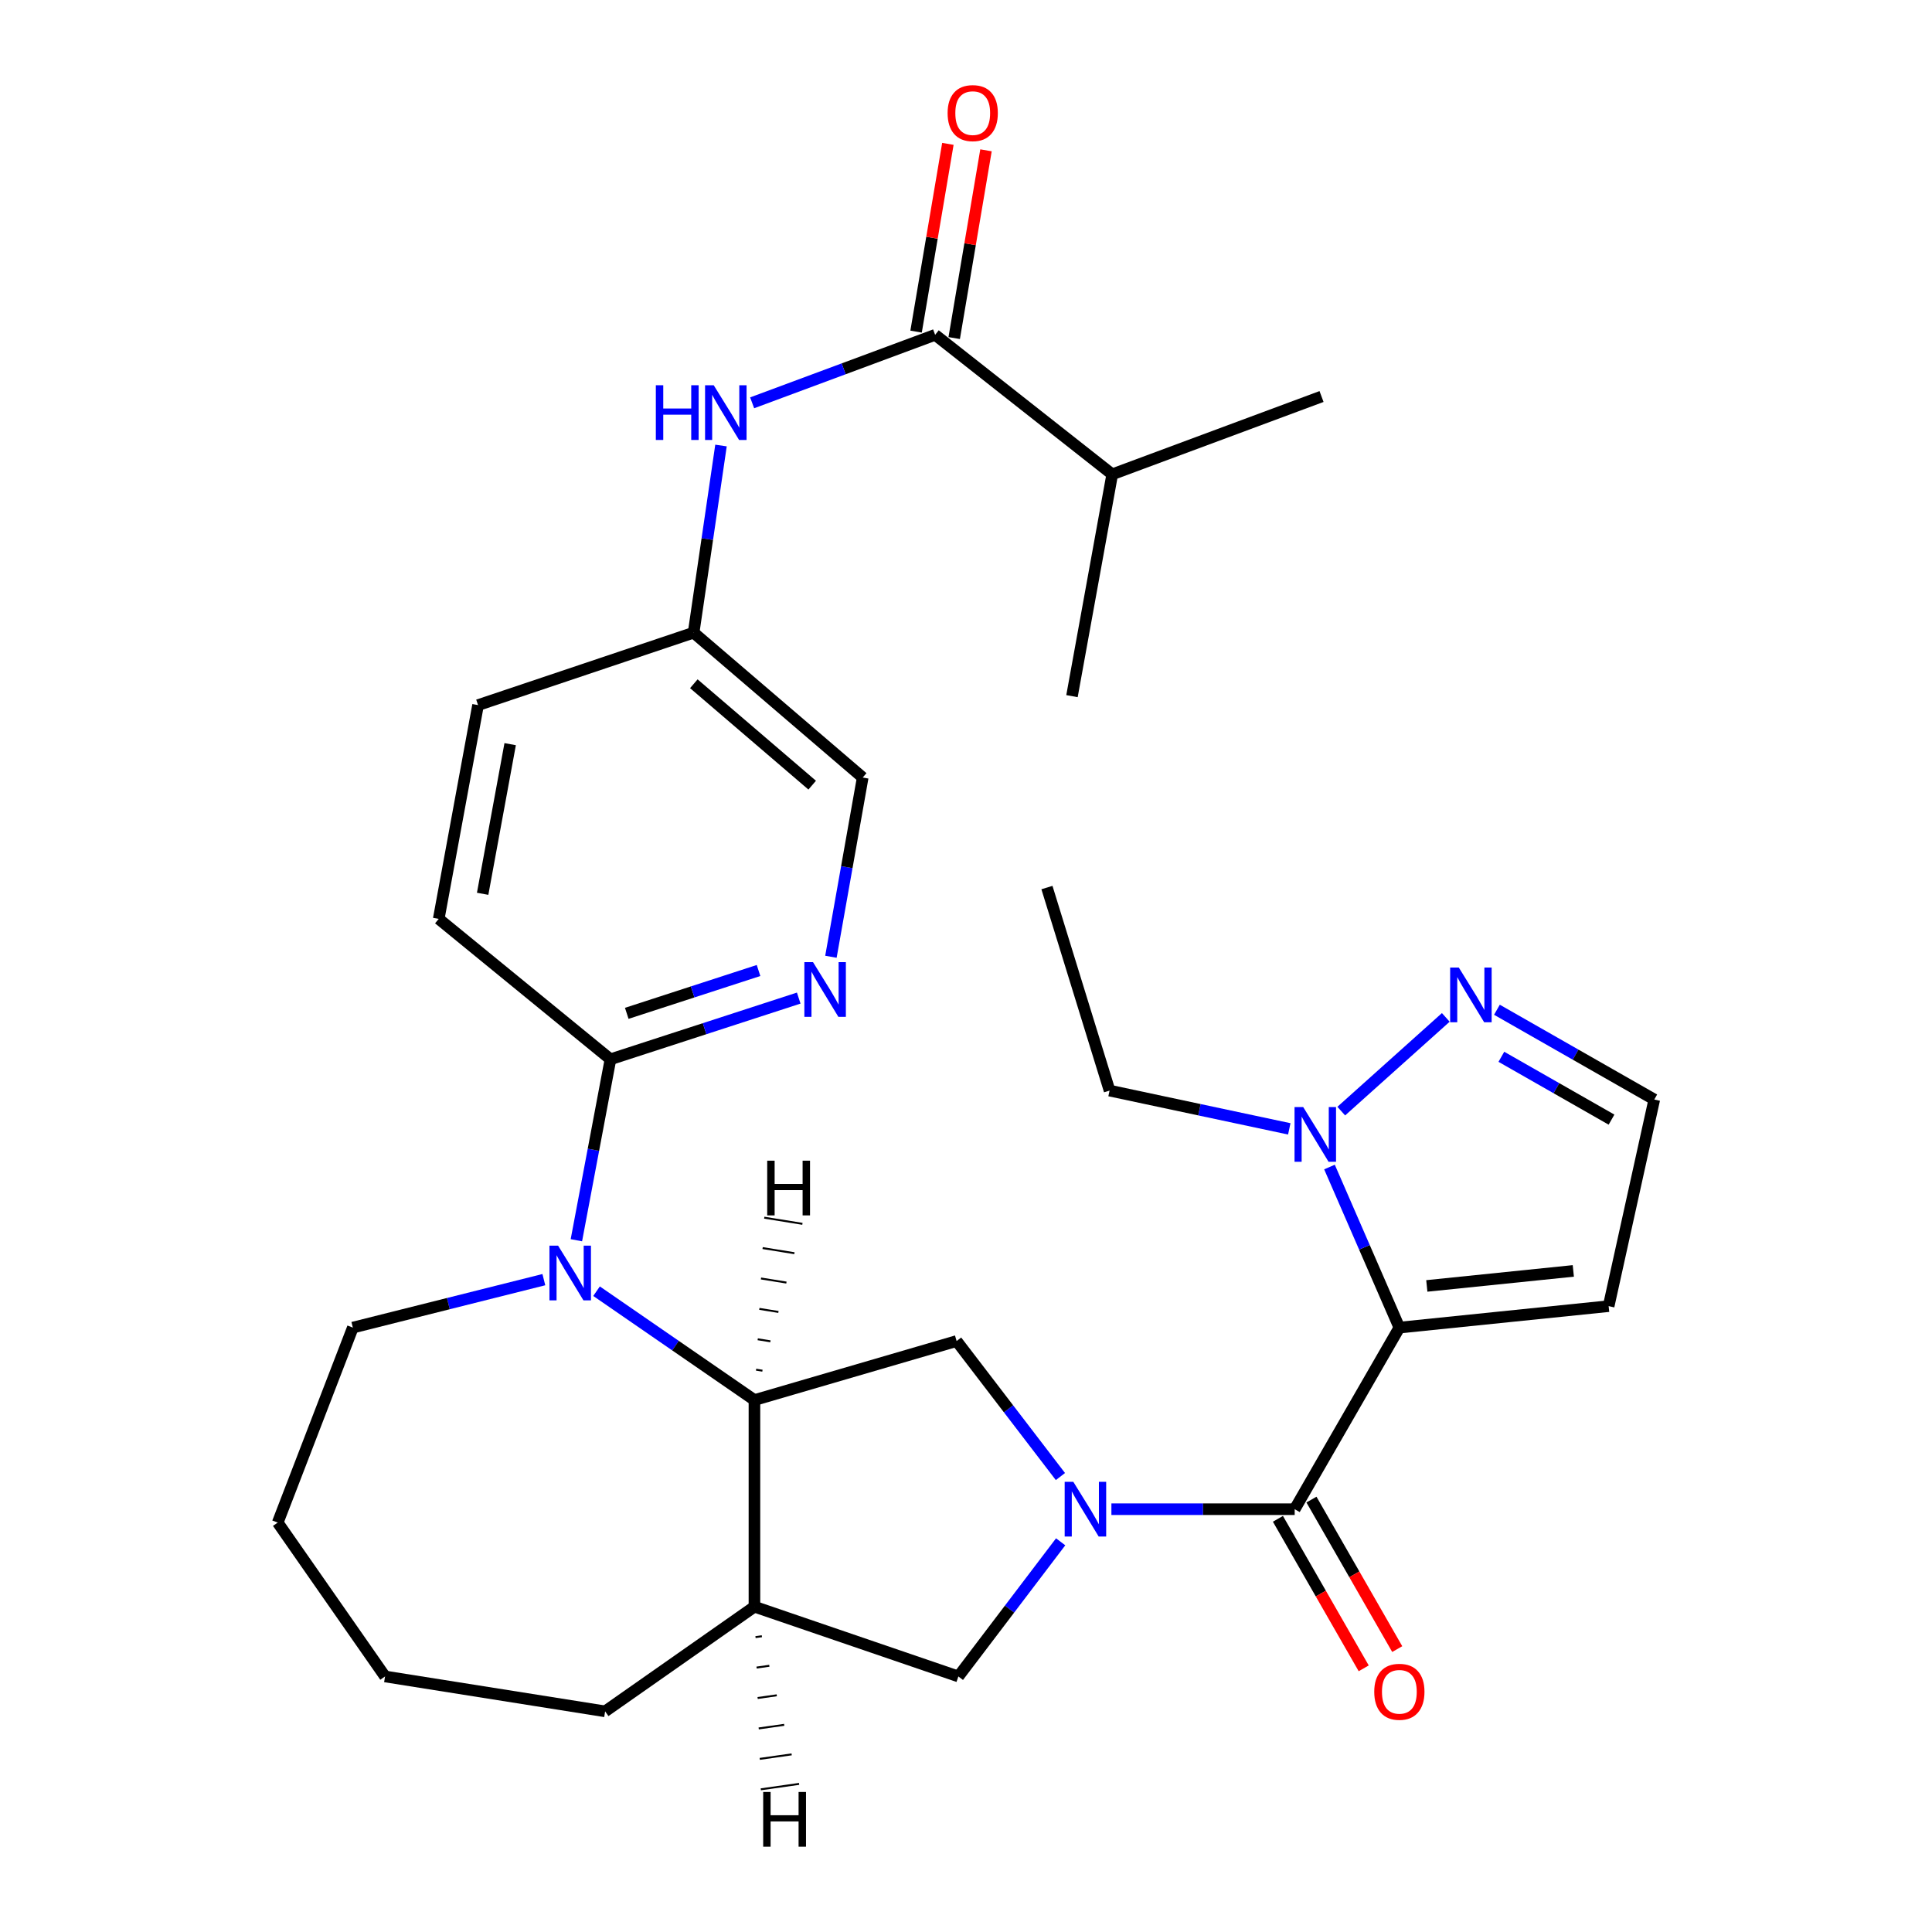 <?xml version='1.0' encoding='iso-8859-1'?>
<svg version='1.1' baseProfile='full'
              xmlns='http://www.w3.org/2000/svg'
                      xmlns:rdkit='http://www.rdkit.org/xml'
                      xmlns:xlink='http://www.w3.org/1999/xlink'
                  xml:space='preserve'
width='1000px' height='1000px' viewBox='0 0 1000 1000'>
<!-- END OF HEADER -->
<rect style='opacity:1.0;fill:#FFFFFF;stroke:none' width='1000' height='1000' x='0' y='0'> </rect>
<path class='bond-1' d='M 724.307,687.164 L 670.128,781.159' style='fill:none;fill-rule:evenodd;stroke:#000000;stroke-width:6px;stroke-linecap:butt;stroke-linejoin:miter;stroke-opacity:1' />
<path class='bond-4' d='M 724.307,687.164 L 706.222,645.608' style='fill:none;fill-rule:evenodd;stroke:#000000;stroke-width:6px;stroke-linecap:butt;stroke-linejoin:miter;stroke-opacity:1' />
<path class='bond-4' d='M 706.222,645.608 L 688.137,604.052' style='fill:none;fill-rule:evenodd;stroke:#0000FF;stroke-width:6px;stroke-linecap:butt;stroke-linejoin:miter;stroke-opacity:1' />
<path class='bond-12' d='M 724.307,687.164 L 832.631,676.059' style='fill:none;fill-rule:evenodd;stroke:#000000;stroke-width:6px;stroke-linecap:butt;stroke-linejoin:miter;stroke-opacity:1' />
<path class='bond-12' d='M 738.515,665.594 L 814.342,657.821' style='fill:none;fill-rule:evenodd;stroke:#000000;stroke-width:6px;stroke-linecap:butt;stroke-linejoin:miter;stroke-opacity:1' />
<path class='bond-0' d='M 575.263,781.159 L 622.696,781.159' style='fill:none;fill-rule:evenodd;stroke:#0000FF;stroke-width:6px;stroke-linecap:butt;stroke-linejoin:miter;stroke-opacity:1' />
<path class='bond-0' d='M 622.696,781.159 L 670.128,781.159' style='fill:none;fill-rule:evenodd;stroke:#000000;stroke-width:6px;stroke-linecap:butt;stroke-linejoin:miter;stroke-opacity:1' />
<path class='bond-5' d='M 548.869,764.258 L 522.005,729.19' style='fill:none;fill-rule:evenodd;stroke:#0000FF;stroke-width:6px;stroke-linecap:butt;stroke-linejoin:miter;stroke-opacity:1' />
<path class='bond-5' d='M 522.005,729.19 L 495.142,694.122' style='fill:none;fill-rule:evenodd;stroke:#000000;stroke-width:6px;stroke-linecap:butt;stroke-linejoin:miter;stroke-opacity:1' />
<path class='bond-10' d='M 548.994,798.037 L 522.524,832.884' style='fill:none;fill-rule:evenodd;stroke:#0000FF;stroke-width:6px;stroke-linecap:butt;stroke-linejoin:miter;stroke-opacity:1' />
<path class='bond-10' d='M 522.524,832.884 L 496.054,867.73' style='fill:none;fill-rule:evenodd;stroke:#000000;stroke-width:6px;stroke-linecap:butt;stroke-linejoin:miter;stroke-opacity:1' />
<path class='bond-15' d='M 661.451,786.138 L 683.651,824.832' style='fill:none;fill-rule:evenodd;stroke:#000000;stroke-width:6px;stroke-linecap:butt;stroke-linejoin:miter;stroke-opacity:1' />
<path class='bond-15' d='M 683.651,824.832 L 705.852,863.526' style='fill:none;fill-rule:evenodd;stroke:#FF0000;stroke-width:6px;stroke-linecap:butt;stroke-linejoin:miter;stroke-opacity:1' />
<path class='bond-15' d='M 678.806,776.181 L 701.006,814.874' style='fill:none;fill-rule:evenodd;stroke:#000000;stroke-width:6px;stroke-linecap:butt;stroke-linejoin:miter;stroke-opacity:1' />
<path class='bond-15' d='M 701.006,814.874 L 723.207,853.568' style='fill:none;fill-rule:evenodd;stroke:#FF0000;stroke-width:6px;stroke-linecap:butt;stroke-linejoin:miter;stroke-opacity:1' />
<path class='bond-2' d='M 308.771,668.32 L 349.634,696.494' style='fill:none;fill-rule:evenodd;stroke:#0000FF;stroke-width:6px;stroke-linecap:butt;stroke-linejoin:miter;stroke-opacity:1' />
<path class='bond-2' d='M 349.634,696.494 L 390.498,724.669' style='fill:none;fill-rule:evenodd;stroke:#000000;stroke-width:6px;stroke-linecap:butt;stroke-linejoin:miter;stroke-opacity:1' />
<path class='bond-6' d='M 298.333,641.944 L 307.155,595.113' style='fill:none;fill-rule:evenodd;stroke:#0000FF;stroke-width:6px;stroke-linecap:butt;stroke-linejoin:miter;stroke-opacity:1' />
<path class='bond-6' d='M 307.155,595.113 L 315.977,548.282' style='fill:none;fill-rule:evenodd;stroke:#000000;stroke-width:6px;stroke-linecap:butt;stroke-linejoin:miter;stroke-opacity:1' />
<path class='bond-21' d='M 281.495,662.343 L 232.063,674.753' style='fill:none;fill-rule:evenodd;stroke:#0000FF;stroke-width:6px;stroke-linecap:butt;stroke-linejoin:miter;stroke-opacity:1' />
<path class='bond-21' d='M 232.063,674.753 L 182.631,687.164' style='fill:none;fill-rule:evenodd;stroke:#000000;stroke-width:6px;stroke-linecap:butt;stroke-linejoin:miter;stroke-opacity:1' />
<path class='bond-3' d='M 390.498,724.669 L 495.142,694.122' style='fill:none;fill-rule:evenodd;stroke:#000000;stroke-width:6px;stroke-linecap:butt;stroke-linejoin:miter;stroke-opacity:1' />
<path class='bond-31' d='M 390.498,724.669 L 390.498,831.625' style='fill:none;fill-rule:evenodd;stroke:#000000;stroke-width:6px;stroke-linecap:butt;stroke-linejoin:miter;stroke-opacity:1' />
<path class='bond-34' d='M 394.637,709.467 L 391.345,708.936' style='fill:none;fill-rule:evenodd;stroke:#000000;stroke-width:1.0px;stroke-linecap:butt;stroke-linejoin:miter;stroke-opacity:1' />
<path class='bond-34' d='M 398.776,694.265 L 392.192,693.204' style='fill:none;fill-rule:evenodd;stroke:#000000;stroke-width:1.0px;stroke-linecap:butt;stroke-linejoin:miter;stroke-opacity:1' />
<path class='bond-34' d='M 402.915,679.063 L 393.038,677.471' style='fill:none;fill-rule:evenodd;stroke:#000000;stroke-width:1.0px;stroke-linecap:butt;stroke-linejoin:miter;stroke-opacity:1' />
<path class='bond-34' d='M 407.054,663.861 L 393.885,661.739' style='fill:none;fill-rule:evenodd;stroke:#000000;stroke-width:1.0px;stroke-linecap:butt;stroke-linejoin:miter;stroke-opacity:1' />
<path class='bond-34' d='M 411.193,648.659 L 394.732,646.006' style='fill:none;fill-rule:evenodd;stroke:#000000;stroke-width:1.0px;stroke-linecap:butt;stroke-linejoin:miter;stroke-opacity:1' />
<path class='bond-34' d='M 415.333,633.457 L 395.579,630.274' style='fill:none;fill-rule:evenodd;stroke:#000000;stroke-width:1.0px;stroke-linecap:butt;stroke-linejoin:miter;stroke-opacity:1' />
<path class='bond-8' d='M 694.233,575.113 L 748.341,526.605' style='fill:none;fill-rule:evenodd;stroke:#0000FF;stroke-width:6px;stroke-linecap:butt;stroke-linejoin:miter;stroke-opacity:1' />
<path class='bond-23' d='M 667.327,584.299 L 620.818,574.394' style='fill:none;fill-rule:evenodd;stroke:#0000FF;stroke-width:6px;stroke-linecap:butt;stroke-linejoin:miter;stroke-opacity:1' />
<path class='bond-23' d='M 620.818,574.394 L 574.309,564.489' style='fill:none;fill-rule:evenodd;stroke:#000000;stroke-width:6px;stroke-linecap:butt;stroke-linejoin:miter;stroke-opacity:1' />
<path class='bond-11' d='M 315.977,548.282 L 364.698,532.445' style='fill:none;fill-rule:evenodd;stroke:#000000;stroke-width:6px;stroke-linecap:butt;stroke-linejoin:miter;stroke-opacity:1' />
<path class='bond-11' d='M 364.698,532.445 L 413.419,516.608' style='fill:none;fill-rule:evenodd;stroke:#0000FF;stroke-width:6px;stroke-linecap:butt;stroke-linejoin:miter;stroke-opacity:1' />
<path class='bond-11' d='M 324.408,524.503 L 358.513,513.417' style='fill:none;fill-rule:evenodd;stroke:#000000;stroke-width:6px;stroke-linecap:butt;stroke-linejoin:miter;stroke-opacity:1' />
<path class='bond-11' d='M 358.513,513.417 L 392.618,502.33' style='fill:none;fill-rule:evenodd;stroke:#0000FF;stroke-width:6px;stroke-linecap:butt;stroke-linejoin:miter;stroke-opacity:1' />
<path class='bond-17' d='M 315.977,548.282 L 227.084,475.607' style='fill:none;fill-rule:evenodd;stroke:#000000;stroke-width:6px;stroke-linecap:butt;stroke-linejoin:miter;stroke-opacity:1' />
<path class='bond-7' d='M 390.498,831.625 L 496.054,867.73' style='fill:none;fill-rule:evenodd;stroke:#000000;stroke-width:6px;stroke-linecap:butt;stroke-linejoin:miter;stroke-opacity:1' />
<path class='bond-24' d='M 390.498,831.625 L 313.209,885.793' style='fill:none;fill-rule:evenodd;stroke:#000000;stroke-width:6px;stroke-linecap:butt;stroke-linejoin:miter;stroke-opacity:1' />
<path class='bond-35' d='M 391.048,847.379 L 394.349,846.911' style='fill:none;fill-rule:evenodd;stroke:#000000;stroke-width:1.0px;stroke-linecap:butt;stroke-linejoin:miter;stroke-opacity:1' />
<path class='bond-35' d='M 391.598,863.133 L 398.201,862.197' style='fill:none;fill-rule:evenodd;stroke:#000000;stroke-width:1.0px;stroke-linecap:butt;stroke-linejoin:miter;stroke-opacity:1' />
<path class='bond-35' d='M 392.147,878.887 L 402.053,877.482' style='fill:none;fill-rule:evenodd;stroke:#000000;stroke-width:1.0px;stroke-linecap:butt;stroke-linejoin:miter;stroke-opacity:1' />
<path class='bond-35' d='M 392.697,894.641 L 405.904,892.768' style='fill:none;fill-rule:evenodd;stroke:#000000;stroke-width:1.0px;stroke-linecap:butt;stroke-linejoin:miter;stroke-opacity:1' />
<path class='bond-35' d='M 393.247,910.395 L 409.756,908.054' style='fill:none;fill-rule:evenodd;stroke:#000000;stroke-width:1.0px;stroke-linecap:butt;stroke-linejoin:miter;stroke-opacity:1' />
<path class='bond-35' d='M 393.797,926.149 L 413.608,923.339' style='fill:none;fill-rule:evenodd;stroke:#000000;stroke-width:1.0px;stroke-linecap:butt;stroke-linejoin:miter;stroke-opacity:1' />
<path class='bond-30' d='M 774.806,522.644 L 815.529,545.879' style='fill:none;fill-rule:evenodd;stroke:#0000FF;stroke-width:6px;stroke-linecap:butt;stroke-linejoin:miter;stroke-opacity:1' />
<path class='bond-30' d='M 815.529,545.879 L 856.252,569.113' style='fill:none;fill-rule:evenodd;stroke:#000000;stroke-width:6px;stroke-linecap:butt;stroke-linejoin:miter;stroke-opacity:1' />
<path class='bond-30' d='M 777.107,546.993 L 805.613,563.257' style='fill:none;fill-rule:evenodd;stroke:#0000FF;stroke-width:6px;stroke-linecap:butt;stroke-linejoin:miter;stroke-opacity:1' />
<path class='bond-30' d='M 805.613,563.257 L 834.119,579.522' style='fill:none;fill-rule:evenodd;stroke:#000000;stroke-width:6px;stroke-linecap:butt;stroke-linejoin:miter;stroke-opacity:1' />
<path class='bond-9' d='M 484.027,173.311 L 436.668,190.905' style='fill:none;fill-rule:evenodd;stroke:#000000;stroke-width:6px;stroke-linecap:butt;stroke-linejoin:miter;stroke-opacity:1' />
<path class='bond-9' d='M 436.668,190.905 L 389.31,208.499' style='fill:none;fill-rule:evenodd;stroke:#0000FF;stroke-width:6px;stroke-linecap:butt;stroke-linejoin:miter;stroke-opacity:1' />
<path class='bond-16' d='M 493.89,174.982 L 502.12,126.394' style='fill:none;fill-rule:evenodd;stroke:#000000;stroke-width:6px;stroke-linecap:butt;stroke-linejoin:miter;stroke-opacity:1' />
<path class='bond-16' d='M 502.12,126.394 L 510.35,77.805' style='fill:none;fill-rule:evenodd;stroke:#FF0000;stroke-width:6px;stroke-linecap:butt;stroke-linejoin:miter;stroke-opacity:1' />
<path class='bond-16' d='M 474.163,171.641 L 482.392,123.052' style='fill:none;fill-rule:evenodd;stroke:#000000;stroke-width:6px;stroke-linecap:butt;stroke-linejoin:miter;stroke-opacity:1' />
<path class='bond-16' d='M 482.392,123.052 L 490.622,74.464' style='fill:none;fill-rule:evenodd;stroke:#FF0000;stroke-width:6px;stroke-linecap:butt;stroke-linejoin:miter;stroke-opacity:1' />
<path class='bond-20' d='M 484.027,173.311 L 575.688,245.509' style='fill:none;fill-rule:evenodd;stroke:#000000;stroke-width:6px;stroke-linecap:butt;stroke-linejoin:miter;stroke-opacity:1' />
<path class='bond-19' d='M 430.085,495.221 L 438.309,448.837' style='fill:none;fill-rule:evenodd;stroke:#0000FF;stroke-width:6px;stroke-linecap:butt;stroke-linejoin:miter;stroke-opacity:1' />
<path class='bond-19' d='M 438.309,448.837 L 446.533,402.454' style='fill:none;fill-rule:evenodd;stroke:#000000;stroke-width:6px;stroke-linecap:butt;stroke-linejoin:miter;stroke-opacity:1' />
<path class='bond-14' d='M 832.631,676.059 L 856.252,569.113' style='fill:none;fill-rule:evenodd;stroke:#000000;stroke-width:6px;stroke-linecap:butt;stroke-linejoin:miter;stroke-opacity:1' />
<path class='bond-13' d='M 373.188,230.6 L 366.103,279.033' style='fill:none;fill-rule:evenodd;stroke:#0000FF;stroke-width:6px;stroke-linecap:butt;stroke-linejoin:miter;stroke-opacity:1' />
<path class='bond-13' d='M 366.103,279.033 L 359.018,327.466' style='fill:none;fill-rule:evenodd;stroke:#000000;stroke-width:6px;stroke-linecap:butt;stroke-linejoin:miter;stroke-opacity:1' />
<path class='bond-22' d='M 227.084,475.607 L 247.437,364.96' style='fill:none;fill-rule:evenodd;stroke:#000000;stroke-width:6px;stroke-linecap:butt;stroke-linejoin:miter;stroke-opacity:1' />
<path class='bond-22' d='M 249.815,462.63 L 264.062,385.177' style='fill:none;fill-rule:evenodd;stroke:#000000;stroke-width:6px;stroke-linecap:butt;stroke-linejoin:miter;stroke-opacity:1' />
<path class='bond-18' d='M 359.018,327.466 L 247.437,364.96' style='fill:none;fill-rule:evenodd;stroke:#000000;stroke-width:6px;stroke-linecap:butt;stroke-linejoin:miter;stroke-opacity:1' />
<path class='bond-33' d='M 359.018,327.466 L 446.533,402.454' style='fill:none;fill-rule:evenodd;stroke:#000000;stroke-width:6px;stroke-linecap:butt;stroke-linejoin:miter;stroke-opacity:1' />
<path class='bond-33' d='M 359.126,353.908 L 420.387,406.399' style='fill:none;fill-rule:evenodd;stroke:#000000;stroke-width:6px;stroke-linecap:butt;stroke-linejoin:miter;stroke-opacity:1' />
<path class='bond-25' d='M 575.688,245.509 L 554.857,360.324' style='fill:none;fill-rule:evenodd;stroke:#000000;stroke-width:6px;stroke-linecap:butt;stroke-linejoin:miter;stroke-opacity:1' />
<path class='bond-26' d='M 575.688,245.509 L 684.023,205.236' style='fill:none;fill-rule:evenodd;stroke:#000000;stroke-width:6px;stroke-linecap:butt;stroke-linejoin:miter;stroke-opacity:1' />
<path class='bond-32' d='M 182.631,687.164 L 143.748,788.085' style='fill:none;fill-rule:evenodd;stroke:#000000;stroke-width:6px;stroke-linecap:butt;stroke-linejoin:miter;stroke-opacity:1' />
<path class='bond-27' d='M 574.309,564.489 L 541.896,459.4' style='fill:none;fill-rule:evenodd;stroke:#000000;stroke-width:6px;stroke-linecap:butt;stroke-linejoin:miter;stroke-opacity:1' />
<path class='bond-29' d='M 313.209,885.793 L 199.294,867.73' style='fill:none;fill-rule:evenodd;stroke:#000000;stroke-width:6px;stroke-linecap:butt;stroke-linejoin:miter;stroke-opacity:1' />
<path class='bond-28' d='M 143.748,788.085 L 199.294,867.73' style='fill:none;fill-rule:evenodd;stroke:#000000;stroke-width:6px;stroke-linecap:butt;stroke-linejoin:miter;stroke-opacity:1' />
<path  class='atom-1' d='M 555.555 766.999
L 564.835 781.999
Q 565.755 783.479, 567.235 786.159
Q 568.715 788.839, 568.795 788.999
L 568.795 766.999
L 572.555 766.999
L 572.555 795.319
L 568.675 795.319
L 558.715 778.919
Q 557.555 776.999, 556.315 774.799
Q 555.115 772.599, 554.755 771.919
L 554.755 795.319
L 551.075 795.319
L 551.075 766.999
L 555.555 766.999
' fill='#0000FF'/>
<path  class='atom-3' d='M 288.875 644.758
L 298.155 659.758
Q 299.075 661.238, 300.555 663.918
Q 302.035 666.598, 302.115 666.758
L 302.115 644.758
L 305.875 644.758
L 305.875 673.078
L 301.995 673.078
L 292.035 656.678
Q 290.875 654.758, 289.635 652.558
Q 288.435 650.358, 288.075 649.678
L 288.075 673.078
L 284.395 673.078
L 284.395 644.758
L 288.875 644.758
' fill='#0000FF'/>
<path  class='atom-5' d='M 674.528 573.006
L 683.808 588.006
Q 684.728 589.486, 686.208 592.166
Q 687.688 594.846, 687.768 595.006
L 687.768 573.006
L 691.528 573.006
L 691.528 601.326
L 687.648 601.326
L 677.688 584.926
Q 676.528 583.006, 675.288 580.806
Q 674.088 578.606, 673.728 577.926
L 673.728 601.326
L 670.048 601.326
L 670.048 573.006
L 674.528 573.006
' fill='#0000FF'/>
<path  class='atom-9' d='M 755.074 500.797
L 764.354 515.797
Q 765.274 517.277, 766.754 519.957
Q 768.234 522.637, 768.314 522.797
L 768.314 500.797
L 772.074 500.797
L 772.074 529.117
L 768.194 529.117
L 758.234 512.717
Q 757.074 510.797, 755.834 508.597
Q 754.634 506.397, 754.274 505.717
L 754.274 529.117
L 750.594 529.117
L 750.594 500.797
L 755.074 500.797
' fill='#0000FF'/>
<path  class='atom-12' d='M 420.82 498.007
L 430.1 513.007
Q 431.02 514.487, 432.5 517.167
Q 433.98 519.847, 434.06 520.007
L 434.06 498.007
L 437.82 498.007
L 437.82 526.327
L 433.94 526.327
L 423.98 509.927
Q 422.82 508.007, 421.58 505.807
Q 420.38 503.607, 420.02 502.927
L 420.02 526.327
L 416.34 526.327
L 416.34 498.007
L 420.82 498.007
' fill='#0000FF'/>
<path  class='atom-14' d='M 339.46 199.402
L 343.3 199.402
L 343.3 211.442
L 357.78 211.442
L 357.78 199.402
L 361.62 199.402
L 361.62 227.722
L 357.78 227.722
L 357.78 214.642
L 343.3 214.642
L 343.3 227.722
L 339.46 227.722
L 339.46 199.402
' fill='#0000FF'/>
<path  class='atom-14' d='M 369.42 199.402
L 378.7 214.402
Q 379.62 215.882, 381.1 218.562
Q 382.58 221.242, 382.66 221.402
L 382.66 199.402
L 386.42 199.402
L 386.42 227.722
L 382.54 227.722
L 372.58 211.322
Q 371.42 209.402, 370.18 207.202
Q 368.98 205.002, 368.62 204.322
L 368.62 227.722
L 364.94 227.722
L 364.94 199.402
L 369.42 199.402
' fill='#0000FF'/>
<path  class='atom-16' d='M 711.307 875.669
Q 711.307 868.869, 714.667 865.069
Q 718.027 861.269, 724.307 861.269
Q 730.587 861.269, 733.947 865.069
Q 737.307 868.869, 737.307 875.669
Q 737.307 882.549, 733.907 886.469
Q 730.507 890.349, 724.307 890.349
Q 718.067 890.349, 714.667 886.469
Q 711.307 882.589, 711.307 875.669
M 724.307 887.149
Q 728.627 887.149, 730.947 884.269
Q 733.307 881.349, 733.307 875.669
Q 733.307 870.109, 730.947 867.309
Q 728.627 864.469, 724.307 864.469
Q 719.987 864.469, 717.627 867.269
Q 715.307 870.069, 715.307 875.669
Q 715.307 881.389, 717.627 884.269
Q 719.987 887.149, 724.307 887.149
' fill='#FF0000'/>
<path  class='atom-17' d='M 490.479 58.542
Q 490.479 51.742, 493.839 47.943
Q 497.199 44.142, 503.479 44.142
Q 509.759 44.142, 513.119 47.943
Q 516.479 51.742, 516.479 58.542
Q 516.479 65.422, 513.079 69.343
Q 509.679 73.222, 503.479 73.222
Q 497.239 73.222, 493.839 69.343
Q 490.479 65.463, 490.479 58.542
M 503.479 70.022
Q 507.799 70.022, 510.119 67.142
Q 512.479 64.222, 512.479 58.542
Q 512.479 52.983, 510.119 50.182
Q 507.799 47.343, 503.479 47.343
Q 499.159 47.343, 496.799 50.142
Q 494.479 52.943, 494.479 58.542
Q 494.479 64.263, 496.799 67.142
Q 499.159 70.022, 503.479 70.022
' fill='#FF0000'/>
<path  class='atom-31' d='M 397.106 600.767
L 400.946 600.767
L 400.946 612.807
L 415.426 612.807
L 415.426 600.767
L 419.266 600.767
L 419.266 629.087
L 415.426 629.087
L 415.426 616.007
L 400.946 616.007
L 400.946 629.087
L 397.106 629.087
L 397.106 600.767
' fill='#000000'/>
<path  class='atom-32' d='M 395.024 927.523
L 398.864 927.523
L 398.864 939.563
L 413.344 939.563
L 413.344 927.523
L 417.184 927.523
L 417.184 955.843
L 413.344 955.843
L 413.344 942.763
L 398.864 942.763
L 398.864 955.843
L 395.024 955.843
L 395.024 927.523
' fill='#000000'/>
</svg>
